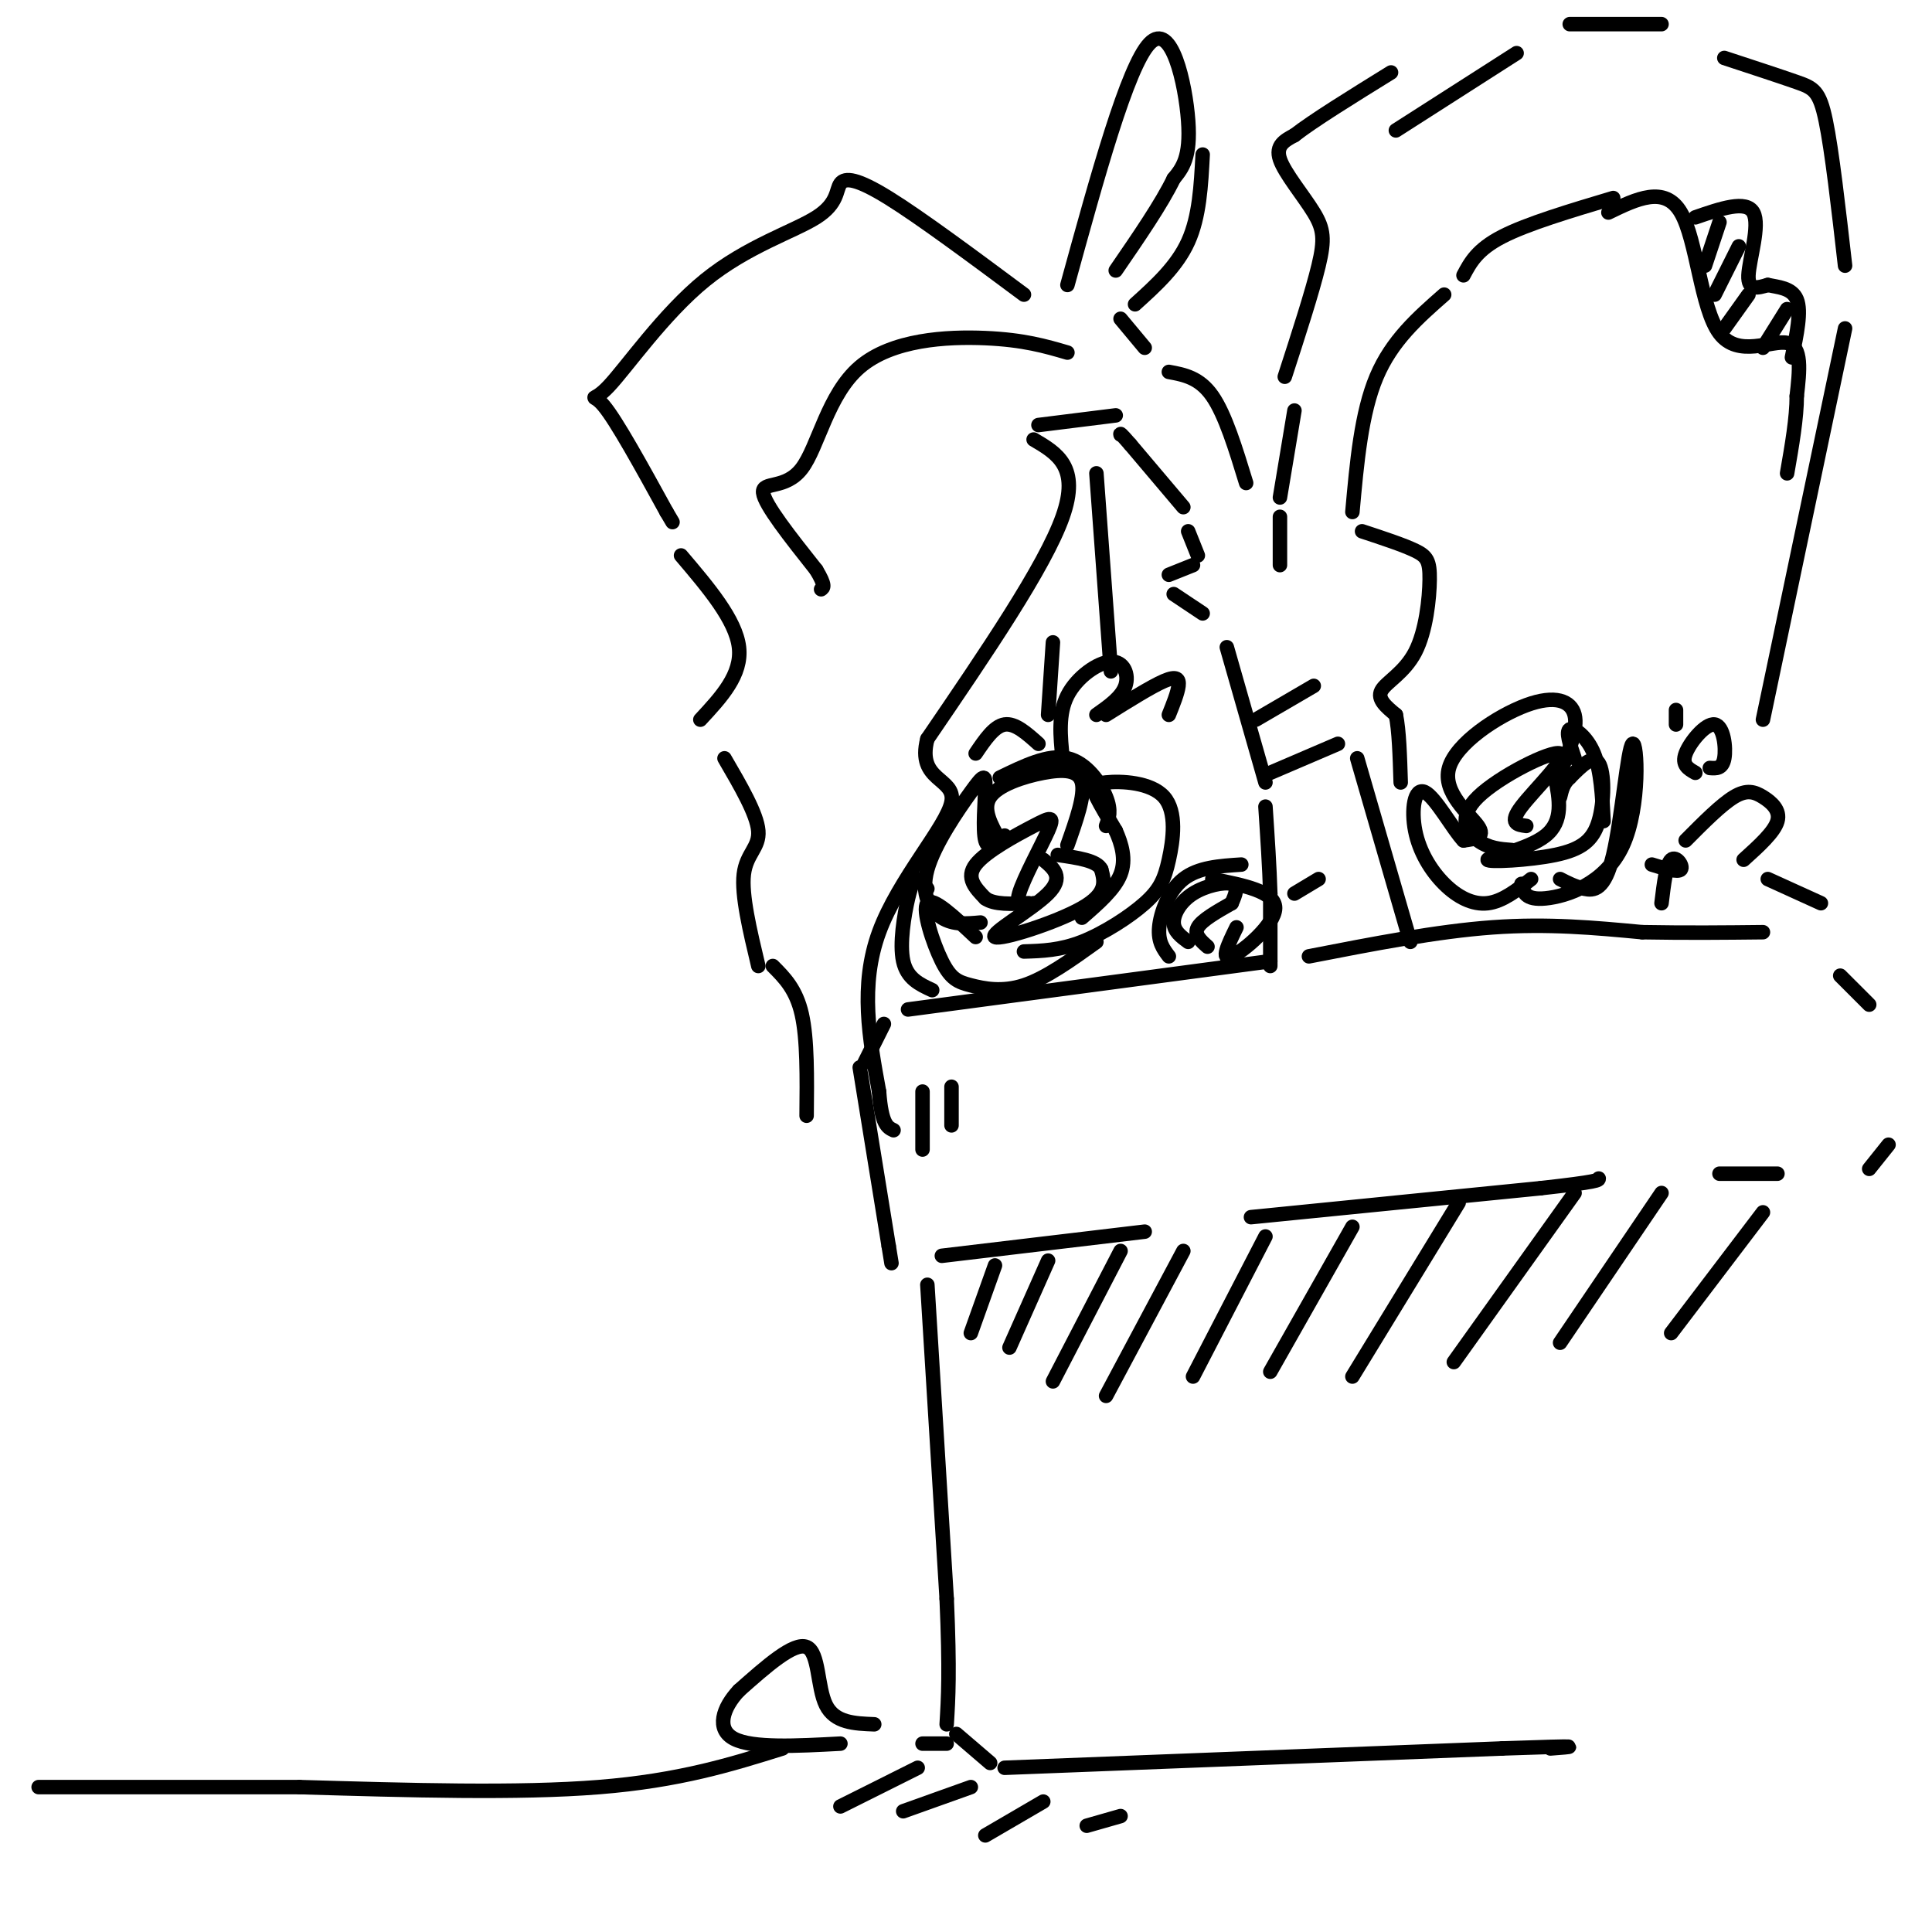 <svg viewBox='0 0 400 400' version='1.1' xmlns='http://www.w3.org/2000/svg' xmlns:xlink='http://www.w3.org/1999/xlink'><g fill='none' stroke='#000000' stroke-width='3' stroke-linecap='round' stroke-linejoin='round'><path d='M178,221c0.000,0.000 6.000,37.000 6,37'/><path d='M184,258c1.000,6.167 0.500,3.083 0,0'/><path d='M195,260c0.000,0.000 42.000,-5.000 42,-5'/><path d='M259,252c0.000,0.000 60.000,-6.000 60,-6'/><path d='M319,246c12.000,-1.333 12.000,-1.667 12,-2'/><path d='M183,212c0.000,0.000 -4.000,8.000 -4,8'/><path d='M188,209c0.000,0.000 75.000,-10.000 75,-10'/><path d='M271,198c13.250,-2.583 26.500,-5.167 38,-6c11.500,-0.833 21.250,0.083 31,1'/><path d='M340,193c9.333,0.167 17.167,0.083 25,0'/><path d='M191,226c0.000,0.000 0.000,12.000 0,12'/><path d='M197,225c0.000,0.000 0.000,8.000 0,8'/><path d='M192,266c0.000,0.000 4.000,65.000 4,65'/><path d='M196,331c0.667,15.167 0.333,20.583 0,26'/><path d='M208,366c0.000,0.000 103.000,-4.000 103,-4'/><path d='M311,362c18.833,-0.667 14.417,-0.333 10,0'/><path d='M198,359c0.000,0.000 7.000,6.000 7,6'/><path d='M206,262c0.000,0.000 -5.000,14.000 -5,14'/><path d='M217,261c0.000,0.000 -8.000,18.000 -8,18'/><path d='M232,259c0.000,0.000 -14.000,27.000 -14,27'/><path d='M245,259c0.000,0.000 -16.000,30.000 -16,30'/><path d='M262,256c0.000,0.000 -15.000,29.000 -15,29'/><path d='M280,254c0.000,0.000 -17.000,30.000 -17,30'/><path d='M302,249c0.000,0.000 -22.000,36.000 -22,36'/><path d='M326,247c0.000,0.000 -25.000,35.000 -25,35'/><path d='M344,247c0.000,0.000 -21.000,31.000 -21,31'/><path d='M365,251c0.000,0.000 -19.000,25.000 -19,25'/><path d='M356,243c0.000,0.000 12.000,0.000 12,0'/><path d='M387,242c0.000,0.000 4.000,-5.000 4,-5'/><path d='M381,202c0.000,0.000 6.000,6.000 6,6'/><path d='M263,200c0.000,0.000 0.000,-15.000 0,-15'/><path d='M263,185c-0.167,-5.500 -0.583,-11.750 -1,-18'/><path d='M262,162c0.000,0.000 -8.000,-28.000 -8,-28'/><path d='M249,127c0.000,0.000 -6.000,-4.000 -6,-4'/><path d='M242,119c0.000,0.000 5.000,-2.000 5,-2'/><path d='M248,115c0.000,0.000 -2.000,-5.000 -2,-5'/><path d='M245,105c0.000,0.000 -11.000,-13.000 -11,-13'/><path d='M234,92c-2.167,-2.500 -2.083,-2.250 -2,-2'/><path d='M231,86c0.000,0.000 -16.000,2.000 -16,2'/><path d='M232,66c0.000,0.000 5.000,6.000 5,6'/><path d='M242,77c3.167,0.583 6.333,1.167 9,5c2.667,3.833 4.833,10.917 7,18'/><path d='M265,103c0.000,0.000 3.000,-18.000 3,-18'/><path d='M280,106c0.917,-10.250 1.833,-20.500 5,-28c3.167,-7.500 8.583,-12.250 14,-17'/><path d='M303,57c1.417,-2.667 2.833,-5.333 8,-8c5.167,-2.667 14.083,-5.333 23,-8'/><path d='M266,78c2.845,-8.774 5.690,-17.548 7,-23c1.310,-5.452 1.083,-7.583 -1,-11c-2.083,-3.417 -6.024,-8.119 -7,-11c-0.976,-2.881 1.012,-3.940 3,-5'/><path d='M268,28c3.833,-3.000 11.917,-8.000 20,-13'/><path d='M289,27c0.000,0.000 25.000,-16.000 25,-16'/><path d='M325,5c0.000,0.000 19.000,0.000 19,0'/><path d='M357,12c5.756,1.889 11.511,3.778 15,5c3.489,1.222 4.711,1.778 6,8c1.289,6.222 2.644,18.111 4,30'/><path d='M212,61c-10.708,-7.958 -21.416,-15.917 -28,-20c-6.584,-4.083 -9.045,-4.291 -10,-3c-0.955,1.291 -0.405,4.081 -5,7c-4.595,2.919 -14.335,5.968 -23,13c-8.665,7.032 -16.256,18.047 -20,22c-3.744,3.953 -3.641,0.844 -1,4c2.641,3.156 7.821,12.578 13,22'/><path d='M138,106c2.167,3.667 1.083,1.833 0,0'/><path d='M141,115c5.667,6.667 11.333,13.333 12,19c0.667,5.667 -3.667,10.333 -8,15'/><path d='M214,187c-1.939,0.544 -3.879,1.088 -3,-2c0.879,-3.088 4.576,-9.807 6,-13c1.424,-3.193 0.576,-2.860 -3,-1c-3.576,1.860 -9.879,5.246 -12,8c-2.121,2.754 -0.061,4.877 2,7'/><path d='M204,186c1.833,1.333 5.417,1.167 9,1'/><path d='M216,178c2.179,1.810 4.357,3.619 1,7c-3.357,3.381 -12.250,8.333 -11,9c1.250,0.667 12.643,-2.952 18,-6c5.357,-3.048 4.679,-5.524 4,-8'/><path d='M228,180c-0.833,-1.833 -4.917,-2.417 -9,-3'/><path d='M221,175c1.833,-5.173 3.667,-10.345 3,-13c-0.667,-2.655 -3.833,-2.792 -8,-2c-4.167,0.792 -9.333,2.512 -11,5c-1.667,2.488 0.167,5.744 2,9'/><path d='M208,173c-1.706,1.590 -3.411,3.179 -4,1c-0.589,-2.179 -0.061,-8.128 0,-11c0.061,-2.872 -0.344,-2.667 -3,1c-2.656,3.667 -7.561,10.795 -9,16c-1.439,5.205 0.589,8.487 3,10c2.411,1.513 5.206,1.256 8,1'/><path d='M202,194c-4.448,-4.180 -8.896,-8.360 -10,-7c-1.104,1.360 1.137,8.262 3,12c1.863,3.738 3.348,4.314 6,5c2.652,0.686 6.472,1.482 11,0c4.528,-1.482 9.764,-5.241 15,-9'/><path d='M212,197c3.735,-0.114 7.470,-0.228 12,-2c4.530,-1.772 9.856,-5.201 13,-8c3.144,-2.799 4.108,-4.968 5,-9c0.892,-4.032 1.713,-9.926 -1,-13c-2.713,-3.074 -8.961,-3.328 -12,-3c-3.039,0.328 -2.868,1.236 -2,3c0.868,1.764 2.434,4.382 4,7'/><path d='M231,172c1.200,2.689 2.200,5.911 1,9c-1.200,3.089 -4.600,6.044 -8,9'/><path d='M229,171c0.578,-1.556 1.156,-3.111 0,-6c-1.156,-2.889 -4.044,-7.111 -8,-8c-3.956,-0.889 -8.978,1.556 -14,4'/><path d='M192,184c-0.685,-0.946 -1.369,-1.893 -2,-2c-0.631,-0.107 -1.208,0.625 -2,4c-0.792,3.375 -1.798,9.393 -1,13c0.798,3.607 3.399,4.804 6,6'/><path d='M150,157c3.356,5.756 6.711,11.511 7,15c0.289,3.489 -2.489,4.711 -3,9c-0.511,4.289 1.244,11.644 3,19'/><path d='M160,200c2.417,2.417 4.833,4.833 6,10c1.167,5.167 1.083,13.083 1,21'/><path d='M221,73c-4.523,-1.325 -9.046,-2.651 -17,-3c-7.954,-0.349 -19.338,0.278 -26,6c-6.662,5.722 -8.601,16.541 -12,21c-3.399,4.459 -8.257,2.560 -8,5c0.257,2.440 5.628,9.220 11,16'/><path d='M169,118c2.000,3.333 1.500,3.667 1,4'/><path d='M214,91c4.833,2.833 9.667,5.667 6,16c-3.667,10.333 -15.833,28.167 -28,46'/><path d='M192,153c-2.310,8.845 5.917,7.958 5,13c-0.917,5.042 -10.976,16.012 -15,27c-4.024,10.988 -2.012,21.994 0,33'/><path d='M182,226c0.500,6.833 1.750,7.417 3,8'/><path d='M282,110c4.279,1.410 8.558,2.820 11,4c2.442,1.180 3.046,2.131 3,6c-0.046,3.869 -0.743,10.657 -3,15c-2.257,4.343 -6.073,6.241 -7,8c-0.927,1.759 1.037,3.380 3,5'/><path d='M289,148c0.667,3.167 0.833,8.583 1,14'/><path d='M281,157c0.000,0.000 11.000,38.000 11,38'/><path d='M333,44c5.839,-2.833 11.679,-5.667 15,0c3.321,5.667 4.125,19.833 8,25c3.875,5.167 10.821,1.333 14,2c3.179,0.667 2.589,5.833 2,11'/><path d='M372,82c0.000,4.500 -1.000,10.250 -2,16'/><path d='M382,68c0.000,0.000 -17.000,81.000 -17,81'/><path d='M351,45c5.267,-1.822 10.533,-3.644 12,-1c1.467,2.644 -0.867,9.756 -1,13c-0.133,3.244 1.933,2.622 4,2'/><path d='M366,59c2.000,0.444 5.000,0.556 6,3c1.000,2.444 0.000,7.222 -1,12'/><path d='M356,46c0.000,0.000 -3.000,9.000 -3,9'/><path d='M360,51c0.000,0.000 -5.000,10.000 -5,10'/><path d='M362,61c0.000,0.000 -5.000,7.000 -5,7'/><path d='M370,64c0.000,0.000 -5.000,8.000 -5,8'/><path d='M220,157c-0.470,-4.589 -0.940,-9.179 1,-13c1.940,-3.821 6.292,-6.875 9,-7c2.708,-0.125 3.774,2.679 3,5c-0.774,2.321 -3.387,4.161 -6,6'/><path d='M229,148c4.689,-2.933 9.378,-5.867 12,-7c2.622,-1.133 3.178,-0.467 3,1c-0.178,1.467 -1.089,3.733 -2,6'/><path d='M215,154c-2.417,-2.167 -4.833,-4.333 -7,-4c-2.167,0.333 -4.083,3.167 -6,6'/><path d='M255,187c0.768,-1.762 1.536,-3.524 0,-4c-1.536,-0.476 -5.375,0.333 -8,2c-2.625,1.667 -4.036,4.190 -4,6c0.036,1.810 1.518,2.905 3,4'/><path d='M250,196c-1.417,-1.250 -2.833,-2.500 -2,-4c0.833,-1.500 3.917,-3.250 7,-5'/><path d='M256,192c-1.711,3.511 -3.422,7.022 -1,6c2.422,-1.022 8.978,-6.578 9,-10c0.022,-3.422 -6.489,-4.711 -13,-6'/><path d='M257,179c-4.467,0.289 -8.933,0.578 -12,3c-3.067,2.422 -4.733,6.978 -5,10c-0.267,3.022 0.867,4.511 2,6'/><path d='M181,357c-4.089,-0.156 -8.178,-0.311 -10,-4c-1.822,-3.689 -1.378,-10.911 -4,-12c-2.622,-1.089 -8.311,3.956 -14,9'/><path d='M153,350c-3.378,3.578 -4.822,8.022 -1,10c3.822,1.978 12.911,1.489 22,1'/><path d='M196,361c0.000,0.000 -5.000,0.000 -5,0'/><path d='M162,362c-10.667,3.333 -21.333,6.667 -38,8c-16.667,1.333 -39.333,0.667 -62,0'/><path d='M62,370c-19.333,0.000 -36.667,0.000 -54,0'/><path d='M190,366c0.000,0.000 -16.000,8.000 -16,8'/><path d='M201,370c0.000,0.000 -14.000,5.000 -14,5'/><path d='M216,373c0.000,0.000 -12.000,7.000 -12,7'/><path d='M232,376c0.000,0.000 -7.000,2.000 -7,2'/><path d='M265,107c0.000,0.000 0.000,10.000 0,10'/><path d='M260,149c0.000,0.000 12.000,-7.000 12,-7'/><path d='M263,160c0.000,0.000 14.000,-6.000 14,-6'/><path d='M268,185c0.000,0.000 5.000,-3.000 5,-3'/><path d='M217,148c0.000,0.000 1.000,-15.000 1,-15'/><path d='M230,139c0.000,0.000 -3.000,-41.000 -3,-41'/><path d='M221,59c6.222,-22.622 12.444,-45.244 17,-50c4.556,-4.756 7.444,8.356 8,16c0.556,7.644 -1.222,9.822 -3,12'/><path d='M243,37c-2.500,5.167 -7.250,12.083 -12,19'/><path d='M249,32c-0.333,6.417 -0.667,12.833 -3,18c-2.333,5.167 -6.667,9.083 -11,13'/><path d='M316,171c-1.833,-0.241 -3.665,-0.482 -1,-4c2.665,-3.518 9.828,-10.314 8,-11c-1.828,-0.686 -12.646,4.738 -17,9c-4.354,4.262 -2.244,7.360 0,9c2.244,1.640 4.622,1.820 7,2'/><path d='M322,161c0.868,4.505 1.736,9.010 -2,12c-3.736,2.990 -12.076,4.464 -12,5c0.076,0.536 8.567,0.133 14,-1c5.433,-1.133 7.809,-2.997 9,-7c1.191,-4.003 1.197,-10.144 0,-12c-1.197,-1.856 -3.599,0.572 -6,3'/><path d='M325,161c-1.333,1.167 -1.667,2.583 -2,4'/><path d='M323,160c1.863,-4.542 3.726,-9.085 3,-12c-0.726,-2.915 -4.040,-4.204 -10,-2c-5.960,2.204 -14.566,7.901 -16,13c-1.434,5.099 4.305,9.600 6,12c1.695,2.400 -0.652,2.700 -3,3'/><path d='M303,174c-2.088,-2.129 -5.808,-8.952 -8,-10c-2.192,-1.048 -2.856,3.678 -2,8c0.856,4.322 3.230,8.241 6,11c2.770,2.759 5.934,4.360 9,4c3.066,-0.360 6.033,-2.680 9,-5'/><path d='M315,183c0.384,1.706 0.768,3.411 5,3c4.232,-0.411 12.314,-2.939 16,-11c3.686,-8.061 2.978,-21.656 2,-21c-0.978,0.656 -2.225,15.561 -4,23c-1.775,7.439 -4.079,7.411 -6,7c-1.921,-0.411 -3.461,-1.206 -5,-2'/><path d='M332,170c-0.267,-5.222 -0.533,-10.444 -2,-14c-1.467,-3.556 -4.133,-5.444 -5,-5c-0.867,0.444 0.067,3.222 1,6'/><path d='M342,179c2.711,0.844 5.422,1.689 6,1c0.578,-0.689 -0.978,-2.911 -2,-2c-1.022,0.911 -1.511,4.956 -2,9'/><path d='M349,174c3.679,-3.702 7.357,-7.405 10,-9c2.643,-1.595 4.250,-1.083 6,0c1.750,1.083 3.643,2.738 3,5c-0.643,2.262 -3.821,5.131 -7,8'/><path d='M366,182c0.000,0.000 11.000,5.000 11,5'/><path d='M354,159c1.304,0.101 2.607,0.202 3,-2c0.393,-2.202 -0.125,-6.708 -2,-7c-1.875,-0.292 -5.107,3.631 -6,6c-0.893,2.369 0.554,3.185 2,4'/><path d='M347,147c0.000,0.000 0.000,3.000 0,3'/></g>
</svg>